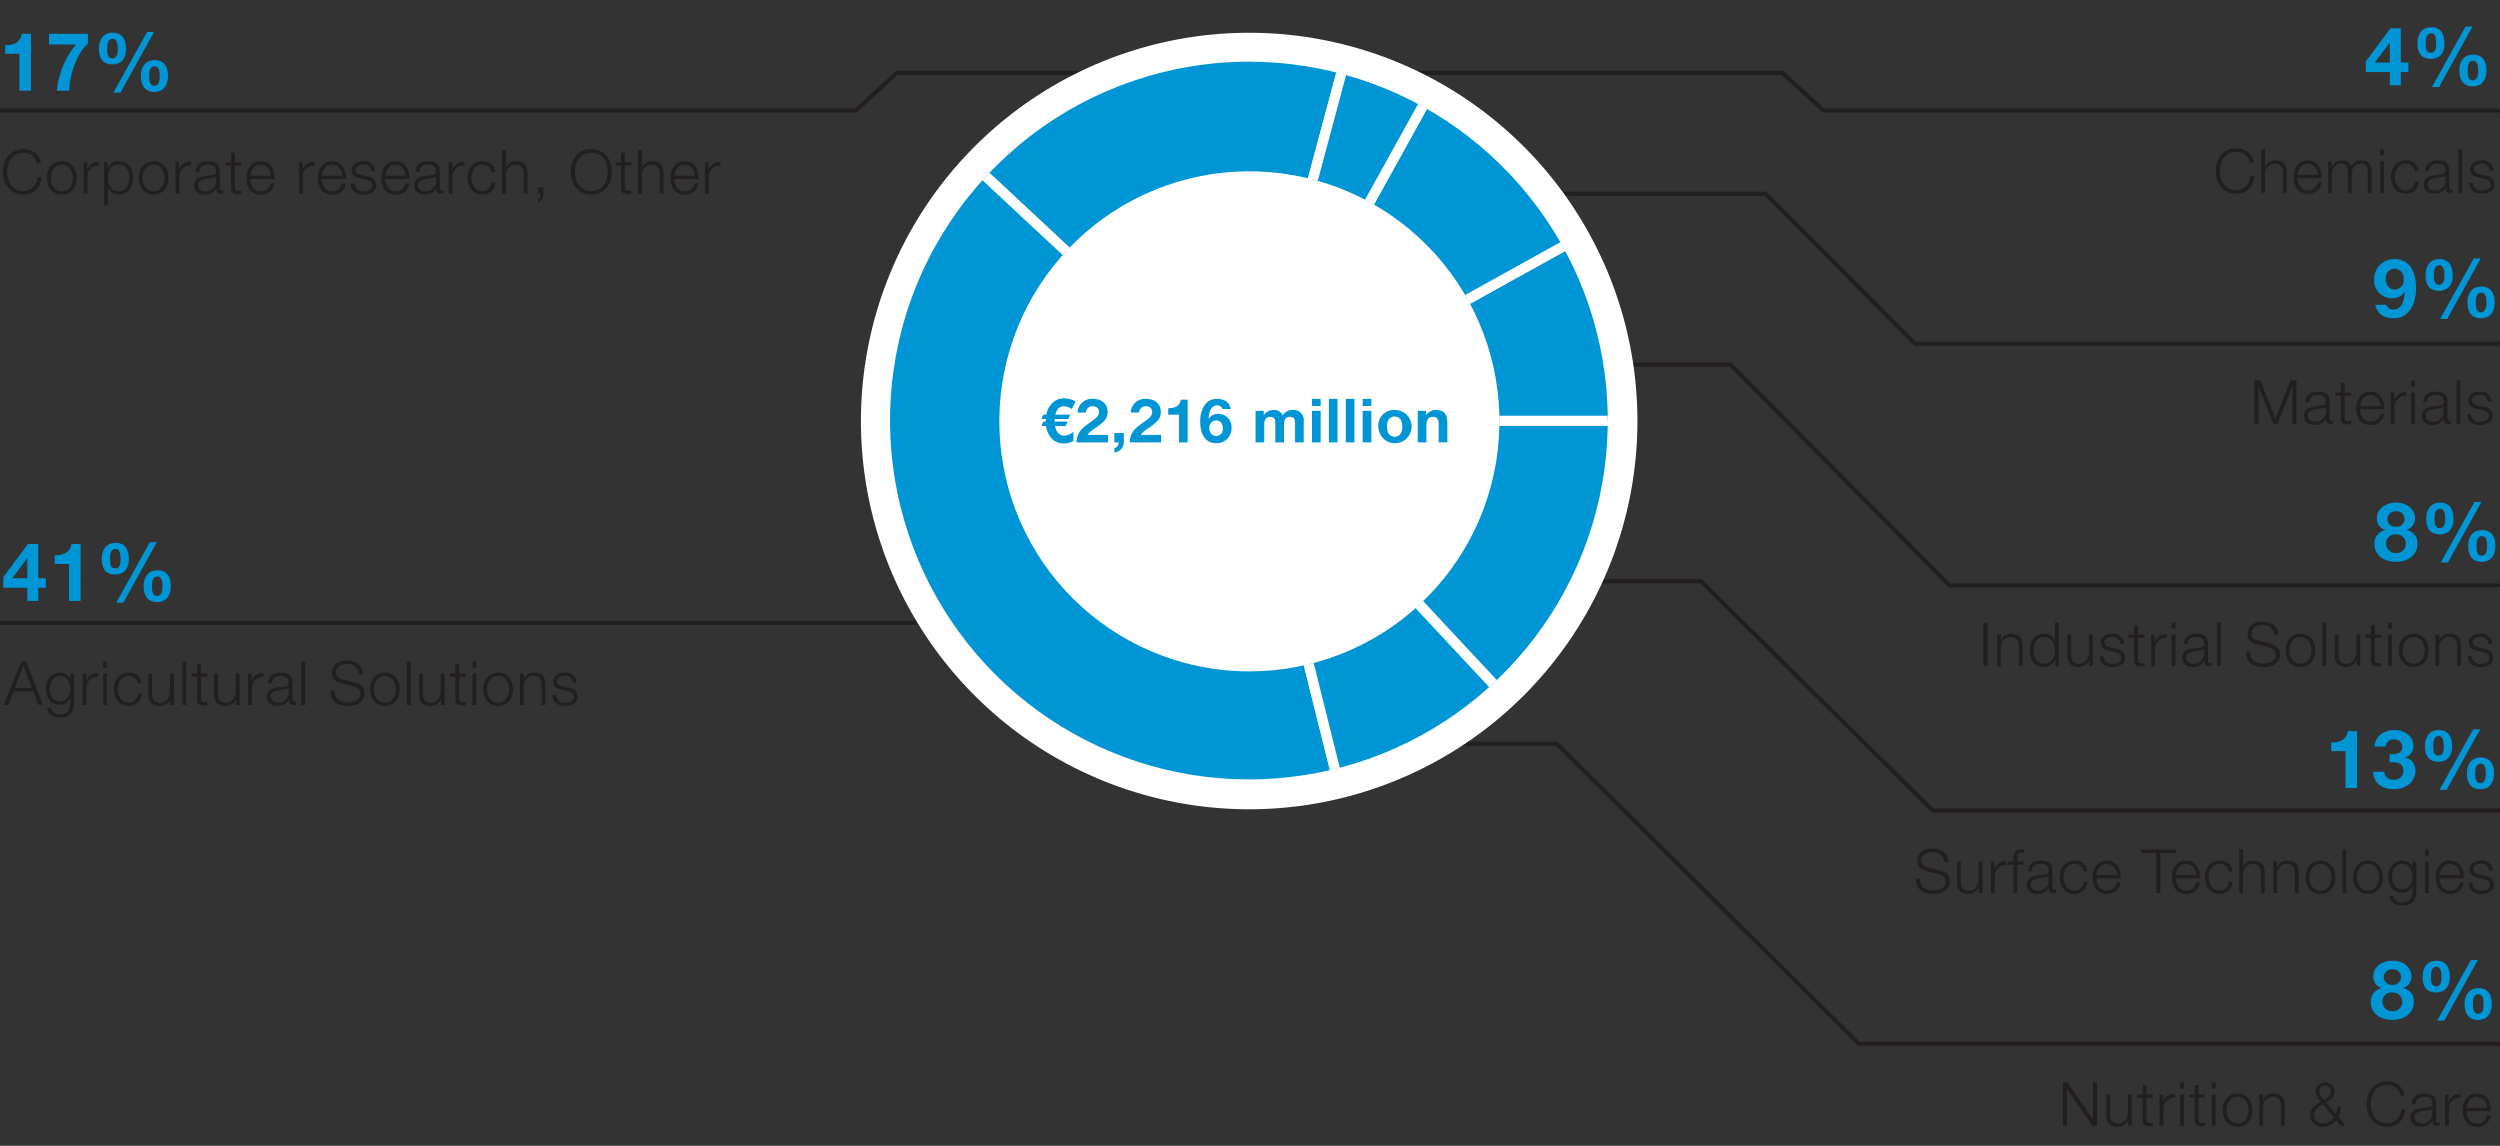 <svg xmlns="http://www.w3.org/2000/svg" width="600" height="275" viewBox="0 0 600 275"><rect x="0" y="0" width="600" height="275" fill="#333333" stroke="none"/><defs><clipPath id="a"><path d="M284.254 159.075a60.013 60.013 0 1115.585 2.062 60.079 60.079 0 01-15.585-2.062M216.515 78.73a86.131 86.131 0 1083.23-63.93 86.227 86.227 0 00-83.23 63.93" fill="none"/></clipPath></defs><path fill="none" stroke="#231f20" stroke-width="1.22" d="M312.5 75l.137-65"/><path fill="none" stroke="#231f20" d="M316.151 84.706L251.356 149.5H-45"/><path fill="none" stroke="#231f20" stroke-miterlimit="10" d="M340 17.5h87.793l9.842 9H625M-5 26.5h210.409l9.842-9H280M377 139.5h31.242l55.597 55H661M342 178.5h31.621l72.486 72H629M384 87.5h31.299l52.579 53H668M368 46.5h55.735l35.868 36H658"/><path d="M392.982 101.046a93.179 93.179 0 11-93.179-93.179 93.178 93.178 0 0193.18 93.179" fill="#fff"/><path d="M367.124 101.046a67.32 67.32 0 11-67.32-67.322 67.321 67.321 0 0167.32 67.322" fill="#fff"/><g clip-path="url(#a)"><path d="M299.55 101.056l-67.109-62.582a90.55 90.55 0 0190.86-26.054z" fill="#0095d5"/><path d="M299.55 101.056l-67.109-62.582a90.55 90.55 0 0190.86-26.054z" fill="none" stroke="#fff" stroke-miterlimit="10" stroke-width="2.44"/><path d="M299.55 101.056l22.2 89.035a91.763 91.763 0 01-111.237-66.836c-7.847-31.471-.193-61.061 21.928-84.78z" fill="#0095d5"/><path d="M299.55 101.056l22.2 89.035a91.763 91.763 0 01-111.237-66.836c-7.847-31.471-.193-61.061 21.928-84.78z" fill="none" stroke="#fff" stroke-miterlimit="10" stroke-width="2.44"/><path d="M299.55 101.056l62.582 67.11a88.154 88.154 0 01-40.382 21.925z" fill="#0095d5"/><path d="M299.55 101.056l62.582 67.11a88.154 88.154 0 01-40.382 21.925z" fill="none" stroke="#fff" stroke-miterlimit="10" stroke-width="2.44"/><path d="M299.55 101h91.764c0 26.352-9.908 49.14-29.182 67.11z" fill="#0095d5" fill-rule="evenodd"/><path d="M299.55 101h91.764c0 26.352-9.908 49.14-29.182 67.11z" fill="none" stroke="#fff" stroke-miterlimit="10" stroke-width="2.44"/><path d="M299.55 101l80.257-44.486A88.165 88.165 0 01391.314 101z" fill="#0095d5" fill-rule="evenodd"/><path d="M299.55 101l80.257-44.486A88.165 88.165 0 01391.314 101z" fill="none" stroke="#fff" stroke-miterlimit="10" stroke-width="2.44"/><path d="M299.55 101.056l44.487-80.26c15.958 8.846 26.925 19.816 35.77 35.773z" fill="#0095d5" fill-rule="evenodd"/><path d="M299.55 101.056l44.487-80.26c15.958 8.846 26.925 19.816 35.77 35.773z" fill="none" stroke="#fff" stroke-miterlimit="10" stroke-width="2.44"/><path d="M299.55 101.056l23.752-88.636a84.697 84.697 0 0120.735 8.377z" fill="#0095d5" fill-rule="evenodd"/><path d="M299.55 101.056l23.752-88.636a84.697 84.697 0 0120.735 8.377z" fill="none" stroke="#fff" stroke-miterlimit="10" stroke-width="2.44"/></g><path d="M575.05 120.627c3.396 0 4.567 2.342 4.567 3.669a2.86 2.86 0 01-1.99 2.869v.039a3.175 3.175 0 012.556 3.337c0 2.889-2.557 4.294-5.113 4.294-2.635 0-5.191-1.328-5.191-4.274a3.23 3.23 0 012.576-3.357v-.04a2.725 2.725 0 01-2.01-2.81c0-2.458 2.38-3.727 4.605-3.727zm.02 12.12a2.245 2.245 0 002.342-2.304 2.209 2.209 0 00-2.342-2.185 2.172 2.172 0 00-2.42 2.166 2.303 2.303 0 002.42 2.322zm-.02-6.343a1.855 1.855 0 100-3.689 1.908 1.908 0 00-2.088 1.893 1.869 1.869 0 002.088 1.796zM585.621 120.627c2.42 0 3.2 1.795 3.2 3.942 0 2.127-1.014 3.67-3.298 3.67-2.4 0-3.22-1.601-3.22-3.748 0-2.127 1.035-3.864 3.318-3.864zm-.078 6.147c1.21 0 1.288-1.405 1.288-2.224 0-.78-.059-2.46-1.21-2.46-1.249 0-1.327 1.542-1.327 2.44 0 .84 0 2.244 1.249 2.244zm8.333-6.303h1.66l-8.041 14.52h-1.698zm1.815 6.752c2.42 0 3.201 1.718 3.201 3.845 0 2.108-1.015 3.767-3.298 3.767-2.4 0-3.22-1.718-3.22-3.845 0-2.108 1.034-3.767 3.317-3.767zm-.078 6.148c1.21 0 1.288-1.522 1.288-2.342 0-.761-.058-2.342-1.21-2.342-1.249 0-1.327 1.425-1.327 2.322 0 .84 0 2.362 1.25 2.362zM574.484 76.391c-2.478 0-4.079-1.249-4.43-3.259h2.635a1.826 1.826 0 001.834 1.171c1.757 0 2.538-2.069 2.616-4.216l-.04-.039a3.434 3.434 0 01-3.083 1.523 4.17 4.17 0 01-4.196-4.41 4.729 4.729 0 014.782-4.977c4.137 0 5.25 3.59 5.25 7.045 0 3.356-1.484 7.162-5.368 7.162zm.196-11.924a2.2 2.2 0 00-2.089 2.478c0 1.288.664 2.537 2.089 2.537a2.223 2.223 0 002.205-2.498 2.295 2.295 0 00-2.205-2.517zM585.447 62.186c2.42 0 3.201 1.795 3.201 3.942 0 2.127-1.015 3.669-3.298 3.669-2.4 0-3.22-1.6-3.22-3.747 0-2.128 1.034-3.864 3.317-3.864zm-.078 6.147c1.21 0 1.288-1.405 1.288-2.225 0-.78-.058-2.459-1.21-2.459-1.249 0-1.327 1.542-1.327 2.44 0 .839 0 2.244 1.25 2.244zm8.334-6.304h1.658l-8.04 14.52h-1.698zm1.815 6.753c2.42 0 3.2 1.717 3.2 3.844 0 2.108-1.014 3.767-3.298 3.767-2.4 0-3.22-1.717-3.22-3.845 0-2.107 1.034-3.766 3.318-3.766zm-.079 6.147c1.21 0 1.289-1.522 1.289-2.342 0-.76-.059-2.341-1.21-2.341-1.25 0-1.328 1.424-1.328 2.322 0 .84 0 2.361 1.25 2.361z" fill="#0095d5"/><g fill="#231f20"><path d="M495.076 259.76h1.112l6.087 8.838h.03v-8.838h.995v10.448h-1.112l-6.087-8.839h-.03v8.839h-.995zM511.63 270.208h-.848v-1.361h-.03a2.809 2.809 0 01-2.604 1.58c-1.917 0-2.648-1.097-2.648-2.868v-4.902h.921v4.917c.044 1.36.557 2.078 2.02 2.078 1.58 0 2.268-1.493 2.268-3.03v-3.965h.922zM515.132 262.657h1.536v.776h-1.536v5.092c0 .6.088.951.746.995a7.148 7.148 0 00.79-.044v.79c-.278 0-.541.03-.82.03-1.228 0-1.653-.41-1.638-1.698v-5.165h-1.317v-.776h1.317v-2.268h.922zM518.294 262.657h.85v1.77h.028a2.773 2.773 0 012.854-1.872v.922a2.601 2.601 0 00-2.81 2.707v4.024h-.922zM523.213 259.76h.922v1.478h-.922zm0 2.897h.922v7.55h-.922zM527.649 262.657h1.537v.776h-1.537v5.092c0 .6.088.951.746.995a7.148 7.148 0 00.79-.044v.79c-.278 0-.541.03-.82.03-1.228 0-1.653-.41-1.638-1.698v-5.165h-1.317v-.776h1.317v-2.268h.922zM530.826 259.76h.922v1.478h-.922zm0 2.897h.922v7.55h-.922zM540.573 266.432c0 2.166-1.273 3.995-3.57 3.995s-3.57-1.829-3.57-3.995 1.272-3.995 3.57-3.995 3.57 1.83 3.57 3.995zm-6.219 0c0 1.595.893 3.22 2.648 3.22 1.757 0 2.65-1.625 2.65-3.22s-.893-3.219-2.65-3.219c-1.755 0-2.648 1.624-2.648 3.22zM542.216 262.657h.922v1.302h.029a2.575 2.575 0 012.415-1.522c2.121 0 2.765 1.113 2.765 2.913v4.858h-.922v-4.712c0-1.288-.424-2.283-1.917-2.283a2.384 2.384 0 00-2.37 2.59v4.405h-.922zM560.674 268.847a3.953 3.953 0 01-3.073 1.58 2.86 2.86 0 01-3.16-2.926c0-1.478 1.39-2.473 2.56-3.103a4.32 4.32 0 01-1.288-2.516 2.32 2.32 0 014.624 0c0 1.302-1.01 2.048-2.048 2.707l2.283 2.75a3.606 3.606 0 00.307-1.755h.922a5.589 5.589 0 01-.615 2.502l1.756 2.122h-1.156zm-3.175-3.849c-1.01.542-2.137 1.332-2.137 2.59a2.164 2.164 0 002.268 2.064 3.088 3.088 0 002.474-1.493zm-.864-3.116a4.008 4.008 0 001.171 2.107c.732-.468 1.61-1.083 1.61-2.107a1.39 1.39 0 00-2.78 0zM576.133 262.92a3.168 3.168 0 00-3.205-2.531c-2.765 0-3.936 2.312-3.936 4.595s1.17 4.595 3.936 4.595a3.418 3.418 0 003.351-3.351h.995c-.277 2.575-1.902 4.2-4.346 4.2-3.292 0-4.93-2.576-4.93-5.444s1.638-5.444 4.93-5.444a4.014 4.014 0 014.2 3.38zM578.83 264.969c.103-1.77 1.317-2.531 3.059-2.531 1.331 0 2.78.395 2.78 2.429v4.01a.485.485 0 00.541.555.701.701 0 00.293-.058v.775a2.605 2.605 0 01-.6.059c-.937 0-1.083-.542-1.083-1.317h-.029a2.88 2.88 0 01-2.751 1.536c-1.405 0-2.532-.687-2.532-2.21 0-2.106 2.064-2.194 4.053-2.428.762-.074 1.186-.205 1.186-1.025 0-1.244-.878-1.55-1.976-1.55-1.156 0-1.975.526-2.02 1.755zm4.917 1.112h-.03c-.116.22-.526.293-.775.337-1.566.278-3.512.278-3.512 1.741a1.564 1.564 0 001.683 1.493 2.428 2.428 0 002.634-2.371zM586.81 262.657h.848v1.77h.029a2.773 2.773 0 012.854-1.872v.922a2.601 2.601 0 00-2.81 2.707v4.024h-.922zM591.977 266.681c0 1.346.731 2.97 2.487 2.97a2.288 2.288 0 002.371-1.93h.922a3.075 3.075 0 01-3.293 2.706c-2.4 0-3.41-1.844-3.41-3.995 0-1.99 1.01-3.995 3.41-3.995 2.415 0 3.395 2.122 3.322 4.244zm4.887-.775a2.547 2.547 0 00-2.4-2.693c-1.522 0-2.326 1.317-2.487 2.693z"/></g><path d="M574.185 230.568c3.396 0 4.567 2.342 4.567 3.67a2.86 2.86 0 01-1.99 2.868v.04a3.175 3.175 0 012.556 3.336c0 2.889-2.557 4.294-5.113 4.294-2.635 0-5.191-1.327-5.191-4.274a3.23 3.23 0 012.575-3.357v-.039a2.725 2.725 0 01-2.01-2.81c0-2.46 2.381-3.728 4.606-3.728zm.02 12.12a2.245 2.245 0 002.342-2.303 2.209 2.209 0 00-2.342-2.186 2.172 2.172 0 00-2.42 2.166 2.303 2.303 0 002.42 2.323zm-.02-6.343a1.855 1.855 0 100-3.689 1.908 1.908 0 00-2.088 1.894 1.869 1.869 0 002.088 1.795zM584.756 230.568c2.42 0 3.2 1.796 3.2 3.943 0 2.127-1.014 3.668-3.298 3.668-2.4 0-3.22-1.6-3.22-3.747 0-2.127 1.035-3.864 3.318-3.864zm-.078 6.148c1.21 0 1.288-1.405 1.288-2.225 0-.78-.059-2.459-1.21-2.459-1.25 0-1.327 1.542-1.327 2.44 0 .839 0 2.244 1.249 2.244zm8.333-6.304h1.659l-8.04 14.52h-1.698zm1.815 6.753c2.42 0 3.2 1.717 3.2 3.844 0 2.108-1.014 3.767-3.297 3.767-2.4 0-3.22-1.717-3.22-3.845 0-2.108 1.034-3.766 3.317-3.766zm-.078 6.147c1.21 0 1.288-1.522 1.288-2.342 0-.76-.058-2.342-1.21-2.342-1.249 0-1.327 1.425-1.327 2.323 0 .839 0 2.361 1.25 2.361z" fill="#0095d5"/><g fill="#0095d5"><path d="M7.434 21.778H4.662v-8.86H1.228V10.83c1.932.058 3.688-.625 4-2.713h2.206zM21.097 10.498c-2.869 2.517-4.41 7.63-4.47 11.28h-2.965a19.957 19.957 0 014.586-11.085h-6.48V8.117h9.33z"/></g><path d="M27.049 7.842c2.42 0 3.2 1.795 3.2 3.942 0 2.127-1.014 3.669-3.298 3.669-2.4 0-3.22-1.6-3.22-3.747 0-2.127 1.035-3.864 3.318-3.864zm-.078 6.147c1.21 0 1.288-1.405 1.288-2.225 0-.78-.059-2.459-1.21-2.459-1.25 0-1.327 1.542-1.327 2.44 0 .839 0 2.244 1.249 2.244zm8.333-6.303h1.659l-8.04 14.52h-1.698zm1.815 6.752c2.42 0 3.2 1.718 3.2 3.845 0 2.107-1.014 3.766-3.298 3.766-2.4 0-3.22-1.717-3.22-3.844 0-2.108 1.035-3.767 3.318-3.767zm-.078 6.148c1.21 0 1.288-1.523 1.288-2.342 0-.761-.059-2.342-1.21-2.342-1.249 0-1.327 1.424-1.327 2.322 0 .84 0 2.362 1.249 2.362z" fill="#0095d5"/><g fill="#231f20"><path d="M8.856 39.194a3.168 3.168 0 00-3.205-2.532c-2.765 0-3.936 2.312-3.936 4.595s1.17 4.595 3.936 4.595a3.418 3.418 0 003.351-3.351h.996c-.278 2.575-1.903 4.2-4.347 4.2-3.292 0-4.93-2.576-4.93-5.444s1.638-5.443 4.93-5.443a4.014 4.014 0 014.2 3.38zM18.402 42.706c0 2.166-1.274 3.995-3.571 3.995s-3.57-1.83-3.57-3.995 1.273-3.995 3.57-3.995 3.57 1.829 3.57 3.995zm-6.22 0c0 1.595.893 3.219 2.649 3.219s2.649-1.624 2.649-3.22-.893-3.218-2.649-3.218-2.648 1.624-2.648 3.219zM20.074 38.93h.848v1.771h.03a2.773 2.773 0 012.853-1.873v.922a2.601 2.601 0 00-2.81 2.707v4.024h-.921zM24.978 38.93h.849v1.434h.029a2.79 2.79 0 012.693-1.653c2.297 0 3.394 1.844 3.394 3.995S30.846 46.7 28.55 46.7a2.686 2.686 0 01-2.62-1.654h-.03v4.23h-.921zm3.57.557c-2.048 0-2.648 1.507-2.648 3.219 0 1.565.703 3.219 2.649 3.219 1.756 0 2.472-1.654 2.472-3.22s-.716-3.218-2.472-3.218zM40.435 42.706c0 2.166-1.273 3.995-3.57 3.995s-3.571-1.83-3.571-3.995 1.273-3.995 3.57-3.995 3.571 1.829 3.571 3.995zm-6.22 0c0 1.595.893 3.219 2.65 3.219 1.756 0 2.648-1.624 2.648-3.22s-.892-3.218-2.649-3.218c-1.756 0-2.648 1.624-2.648 3.219zM42.107 38.93h.849v1.771h.029a2.773 2.773 0 012.853-1.873v.922a2.601 2.601 0 00-2.81 2.707v4.024h-.921zM46.923 41.242c.102-1.77 1.317-2.531 3.058-2.531 1.332 0 2.78.395 2.78 2.43v4.009a.485.485 0 00.542.556.701.701 0 00.293-.059v.776a2.605 2.605 0 01-.6.058c-.937 0-1.083-.541-1.083-1.317h-.03a2.88 2.88 0 01-2.75 1.537c-1.405 0-2.532-.688-2.532-2.21 0-2.107 2.064-2.195 4.053-2.429.762-.073 1.186-.205 1.186-1.024 0-1.244-.878-1.551-1.976-1.551-1.156 0-1.975.526-2.02 1.755zm4.917 1.113h-.03c-.117.22-.526.292-.775.336-1.566.278-3.512.278-3.512 1.742a1.564 1.564 0 001.683 1.492 2.428 2.428 0 002.634-2.37zM56.365 38.93h1.537v.776h-1.537v5.092c0 .6.088.952.746.995a7.148 7.148 0 00.79-.044v.79c-.277 0-.54.03-.819.03-1.229 0-1.653-.41-1.639-1.697v-5.166h-1.317v-.776h1.317v-2.268h.922zM60.07 42.955c0 1.346.73 2.97 2.487 2.97a2.288 2.288 0 002.37-1.931h.923a3.075 3.075 0 01-3.293 2.707c-2.4 0-3.41-1.844-3.41-3.995 0-1.99 1.01-3.995 3.41-3.995 2.415 0 3.395 2.122 3.322 4.244zm4.887-.776a2.547 2.547 0 00-2.4-2.692c-1.522 0-2.327 1.317-2.488 2.692zM71.782 38.93h.848v1.771h.03a2.773 2.773 0 012.853-1.873v.922a2.601 2.601 0 00-2.81 2.707v4.024h-.921zM77.227 42.955c0 1.346.732 2.97 2.488 2.97a2.288 2.288 0 002.37-1.931h.922a3.075 3.075 0 01-3.292 2.707c-2.4 0-3.41-1.844-3.41-3.995 0-1.99 1.01-3.995 3.41-3.995 2.414 0 3.394 2.122 3.322 4.244zm4.888-.776a2.547 2.547 0 00-2.4-2.692c-1.522 0-2.327 1.316-2.488 2.692zM89.098 41.14a1.737 1.737 0 00-1.975-1.653c-.82 0-1.785.321-1.785 1.302 0 .805.922 1.112 1.565 1.273l1.23.278a2.213 2.213 0 012.15 2.093c0 1.639-1.624 2.268-3.029 2.268-1.77 0-2.94-.805-3.102-2.664h.922a1.99 1.99 0 002.224 1.888c.878 0 2.064-.38 2.064-1.434 0-.878-.82-1.17-1.654-1.376l-1.185-.263c-1.2-.307-2.107-.746-2.107-2.02 0-1.536 1.507-2.121 2.838-2.121a2.475 2.475 0 012.767 2.43zM92.453 42.955c0 1.346.731 2.97 2.487 2.97a2.288 2.288 0 002.371-1.931h.922A3.075 3.075 0 0194.94 46.7c-2.4 0-3.41-1.844-3.41-3.995 0-1.99 1.01-3.995 3.41-3.995 2.414 0 3.395 2.122 3.322 4.244zm4.887-.776a2.547 2.547 0 00-2.4-2.692c-1.522 0-2.326 1.316-2.487 2.692zM99.714 41.242c.103-1.77 1.317-2.531 3.059-2.531 1.331 0 2.78.395 2.78 2.43v4.009a.485.485 0 00.542.556.701.701 0 00.292-.059v.776a2.605 2.605 0 01-.6.058c-.936 0-1.082-.541-1.082-1.317h-.03a2.88 2.88 0 01-2.75 1.537c-1.406 0-2.532-.688-2.532-2.21 0-2.107 2.063-2.195 4.053-2.429.761-.073 1.185-.205 1.185-1.024 0-1.244-.878-1.551-1.975-1.551-1.156 0-1.976.526-2.02 1.755zm4.917 1.113h-.029c-.117.22-.527.292-.775.336-1.566.278-3.513.278-3.513 1.742a1.564 1.564 0 001.683 1.492 2.428 2.428 0 002.634-2.37zM107.693 38.93h.849v1.771h.029a2.773 2.773 0 012.853-1.873v.922a2.601 2.601 0 00-2.81 2.707v4.024h-.921zM117.924 41.301a2.043 2.043 0 00-2.137-1.814c-1.756 0-2.648 1.624-2.648 3.219s.892 3.219 2.648 3.219a2.271 2.271 0 002.195-2.15h.922a3.055 3.055 0 01-3.117 2.926c-2.297 0-3.57-1.83-3.57-3.995s1.273-3.995 3.57-3.995a2.813 2.813 0 013.059 2.59zM120.474 36.033h.922v4.2h.029a2.575 2.575 0 012.414-1.522c2.122 0 2.766 1.112 2.766 2.912v4.858h-.922V41.77c0-1.287-.424-2.282-1.917-2.282a2.384 2.384 0 00-2.37 2.59v4.404h-.922zM130.413 44.93v1.566a1.967 1.967 0 01-1.288 1.99v-.63c.469-.16.718-.921.674-1.375h-.615v-1.55zM141.918 35.814c3.278 0 4.917 2.575 4.917 5.443 0 2.868-1.639 5.444-4.917 5.444-3.292 0-4.93-2.576-4.93-5.444s1.638-5.443 4.93-5.443zm0 10.038c2.752 0 3.922-2.312 3.922-4.595s-1.17-4.595-3.922-4.595c-2.765 0-3.936 2.312-3.936 4.595s1.17 4.595 3.936 4.595zM149.972 38.93h1.537v.776h-1.537v5.092c0 .6.088.952.746.995a7.148 7.148 0 00.79-.044v.79c-.278 0-.54.03-.819.03-1.229 0-1.653-.41-1.639-1.697v-5.166h-1.317v-.776h1.317v-2.268h.922zM153.12 36.033h.922v4.2h.03a2.575 2.575 0 012.414-1.522c2.121 0 2.765 1.112 2.765 2.912v4.858h-.921V41.77c0-1.287-.425-2.282-1.917-2.282a2.384 2.384 0 00-2.371 2.59v4.404h-.922zM161.83 42.955c0 1.346.732 2.97 2.488 2.97a2.288 2.288 0 002.371-1.931h.922a3.075 3.075 0 01-3.293 2.707c-2.4 0-3.41-1.844-3.41-3.995 0-1.99 1.01-3.995 3.41-3.995 2.414 0 3.395 2.122 3.322 4.244zm4.888-.776a2.547 2.547 0 00-2.4-2.692c-1.522 0-2.326 1.316-2.487 2.692zM169.18 38.93h.849v1.771h.03a2.773 2.773 0 012.853-1.873v.922a2.601 2.601 0 00-2.81 2.707v4.024h-.922z"/></g><g fill="#0095d5"><path d="M257.237 98.166a3.63 3.63 0 00-1.917-.658c-1.024 0-1.712.673-2.049 2.004h3.571l-.453 1.054h-3.278l-.015.615h3.117l-.454 1.053h-2.546c.308 1.537 1.039 2.312 2.166 2.312a3.691 3.691 0 002.253-.922l-.014 2.21a4.313 4.313 0 01-2.254.585 3.84 3.84 0 01-2.97-1.2 5.438 5.438 0 01-1.332-2.985h-1.126l.453-1.053h.585v-.38a.973.973 0 01.015-.235h-1.068l.454-1.054h.746a5.037 5.037 0 011.448-2.795 4.009 4.009 0 012.898-1.112 5.907 5.907 0 012.663.732zM258.382 106.17c.059-2.326 1.215-3.38 3.249-4.785 1.551-1.082 2.122-1.653 2.122-2.458a1.337 1.337 0 00-1.449-1.42A1.572 1.572 0 00260.607 99h-1.99a3.425 3.425 0 013.731-3.277c1.946 0 3.483 1.156 3.483 3.116 0 1.552-.732 2.4-2.985 3.908-1.186.79-1.625 1.258-1.785 1.638h4.843v1.786zM267.43 103.917h2.297v2.254a2.5 2.5 0 01-2.283 2.429v-1.054a1.336 1.336 0 001.04-1.375h-1.054zM271.148 106.17c.059-2.326 1.215-3.38 3.25-4.785 1.55-1.082 2.121-1.653 2.121-2.458a1.337 1.337 0 00-1.449-1.42A1.572 1.572 0 00273.373 99h-1.99a3.425 3.425 0 013.731-3.277c1.947 0 3.483 1.156 3.483 3.116 0 1.552-.732 2.4-2.985 3.908-1.186.79-1.625 1.258-1.785 1.638h4.843v1.786zM285.04 106.17h-2.079v-6.643h-2.575v-1.566c1.449.044 2.766-.468 3-2.034h1.654zM291.98 106.375c-3.103 0-3.937-2.692-3.937-5.282 0-2.517 1.112-5.37 4.024-5.37 1.859 0 3.058.936 3.322 2.443h-1.975a1.37 1.37 0 00-1.376-.878c-1.317 0-1.902 1.551-1.96 3.161l.028.03a2.575 2.575 0 012.312-1.142 3.126 3.126 0 013.146 3.307 3.545 3.545 0 01-3.585 3.731zm-.06-5.472a1.667 1.667 0 00-1.652 1.873 1.72 1.72 0 001.653 1.887 1.65 1.65 0 001.566-1.858c0-.966-.498-1.902-1.566-1.902zM301.336 98.605h1.96v1.025h.03a2.714 2.714 0 012.312-1.23 2.216 2.216 0 012.21 1.259 2.77 2.77 0 012.282-1.259 2.447 2.447 0 012.766 2.708v5.063h-2.078v-4.288c0-1.01-.088-1.844-1.273-1.844-1.17 0-1.39.98-1.39 1.917v4.215h-2.078v-4.244c0-.878.059-1.888-1.258-1.888-.41 0-1.405.264-1.405 1.742v4.39h-2.078zM316.956 97.435h-2.078v-1.712h2.078zm-2.078 1.17h2.078v7.566h-2.078zM318.933 95.723h2.078v10.448h-2.078zM322.988 95.723h2.078v10.448h-2.078zM329.122 97.435h-2.079v-1.712h2.079zm-2.079 1.17h2.079v7.566h-2.079zM334.713 98.4a3.988 3.988 0 11-3.907 3.995 3.715 3.715 0 013.907-3.995zm0 6.41c1.42 0 1.844-1.2 1.844-2.415s-.425-2.429-1.844-2.429c-1.405 0-1.83 1.215-1.83 2.43s.425 2.414 1.83 2.414zM340.263 98.605h1.976v1.054h.044a2.666 2.666 0 012.312-1.259c2.21 0 2.765 1.244 2.765 3.117v4.654h-2.077v-4.273c0-1.244-.352-1.859-1.332-1.859-1.127 0-1.61.63-1.61 2.166v3.966h-2.078z"/></g><path d="M573.562 17.298h-5.777v-2.537l5.933-7.962h2.478v8.216h1.815v2.283h-1.815v3.162h-2.634zm0-7.026h-.06l-3.531 4.743h3.59zM583.488 6.525c2.42 0 3.201 1.796 3.201 3.943 0 2.127-1.015 3.668-3.298 3.668-2.4 0-3.22-1.6-3.22-3.747 0-2.127 1.034-3.864 3.317-3.864zm-.078 6.148c1.21 0 1.288-1.405 1.288-2.225 0-.78-.058-2.459-1.21-2.459-1.249 0-1.327 1.542-1.327 2.44 0 .839 0 2.244 1.25 2.244zm8.334-6.304h1.658l-8.04 14.52h-1.698zm1.815 6.753c2.42 0 3.2 1.717 3.2 3.844 0 2.108-1.014 3.767-3.298 3.767-2.4 0-3.22-1.717-3.22-3.845 0-2.107 1.034-3.766 3.318-3.766zm-.079 6.147c1.21 0 1.289-1.522 1.289-2.342 0-.76-.059-2.342-1.21-2.342-1.25 0-1.328 1.425-1.328 2.323 0 .84 0 2.361 1.25 2.361z" fill="#0095d5"/><g fill="#231f20"><path d="M460.817 210.884c-.044 2.151 1.493 2.81 3.41 2.81 1.097 0 2.765-.6 2.765-2.122 0-1.185-1.17-1.654-2.151-1.888l-2.327-.57c-1.229-.308-2.356-.878-2.356-2.517 0-1.025.659-2.941 3.6-2.941 2.078 0 3.863 1.097 3.863 3.248h-.995a2.58 2.58 0 00-2.854-2.4c-1.36 0-2.619.527-2.619 2.078 0 .98.717 1.405 1.58 1.595l2.547.63c1.478.394 2.707 1.053 2.707 2.75 0 .717-.293 2.986-3.995 2.986-2.473 0-4.287-1.113-4.17-3.659zM475.805 214.323h-.848v-1.36h-.03a2.809 2.809 0 01-2.605 1.58c-1.916 0-2.648-1.098-2.648-2.869v-4.902h.922v4.917c.044 1.36.556 2.078 2.02 2.078 1.58 0 2.267-1.493 2.267-3.03v-3.965h.922zM477.843 206.772h.848v1.771h.03a2.773 2.773 0 012.853-1.873v.922a2.601 2.601 0 00-2.81 2.707v4.024h-.921zM485.66 207.548h-1.494v6.775h-.921v-6.775h-1.288v-.776h1.288v-.688c0-1.302.336-2.209 1.829-2.209a4.757 4.757 0 01.776.058v.79a3.781 3.781 0 00-.674-.073c-1.01 0-1.01.659-1.01 1.464v.658h1.493zM486.744 209.084c.102-1.77 1.317-2.531 3.058-2.531 1.332 0 2.78.395 2.78 2.429v4.01a.485.485 0 00.542.555.701.701 0 00.292-.058v.775a2.605 2.605 0 01-.6.059c-.936 0-1.082-.542-1.082-1.317h-.03a2.88 2.88 0 01-2.75 1.536c-1.405 0-2.532-.687-2.532-2.21 0-2.106 2.063-2.194 4.053-2.428.761-.073 1.186-.205 1.186-1.025 0-1.243-.878-1.55-1.976-1.55-1.156 0-1.976.526-2.02 1.755zm4.917 1.113h-.03c-.117.219-.526.292-.775.336-1.566.278-3.512.278-3.512 1.741a1.564 1.564 0 001.682 1.493 2.428 2.428 0 002.635-2.37zM500.035 209.143a2.043 2.043 0 00-2.137-1.815c-1.756 0-2.648 1.625-2.648 3.22s.892 3.219 2.648 3.219a2.271 2.271 0 002.195-2.151h.922a3.055 3.055 0 01-3.117 2.926c-2.297 0-3.57-1.829-3.57-3.994s1.273-3.995 3.57-3.995a2.813 2.813 0 013.059 2.59zM503.14 210.796c0 1.347.732 2.97 2.488 2.97a2.288 2.288 0 002.37-1.93h.922a3.075 3.075 0 01-3.292 2.706c-2.4 0-3.41-1.843-3.41-3.994 0-1.99 1.01-3.995 3.41-3.995 2.414 0 3.394 2.122 3.322 4.243zm4.888-.775a2.547 2.547 0 00-2.4-2.693c-1.522 0-2.327 1.317-2.488 2.693zM513.887 203.875h8.282v.849h-3.644v9.599h-.995v-9.6h-3.643zM522.187 210.796c0 1.347.731 2.97 2.488 2.97a2.288 2.288 0 002.37-1.93h.922a3.075 3.075 0 01-3.292 2.706c-2.4 0-3.41-1.843-3.41-3.994 0-1.99 1.01-3.995 3.41-3.995 2.414 0 3.394 2.122 3.322 4.243zm4.888-.775a2.547 2.547 0 00-2.4-2.693c-1.522 0-2.327 1.317-2.488 2.693zM534.863 209.143a2.043 2.043 0 00-2.137-1.815c-1.756 0-2.648 1.625-2.648 3.22s.892 3.219 2.648 3.219a2.271 2.271 0 002.195-2.151h.922a3.055 3.055 0 01-3.117 2.926c-2.297 0-3.57-1.829-3.57-3.994s1.273-3.995 3.57-3.995a2.813 2.813 0 013.059 2.59zM537.413 203.875h.921v4.2h.03a2.575 2.575 0 012.414-1.522c2.122 0 2.766 1.112 2.766 2.912v4.858h-.922v-4.712c0-1.288-.424-2.283-1.917-2.283a2.384 2.384 0 00-2.37 2.59v4.405h-.922zM545.567 206.772h.922v1.303h.03a2.575 2.575 0 012.414-1.522c2.121 0 2.765 1.112 2.765 2.912v4.858h-.922v-4.712c0-1.288-.424-2.283-1.917-2.283a2.384 2.384 0 00-2.37 2.59v4.405h-.922zM560.497 210.548c0 2.165-1.274 3.994-3.571 3.994s-3.57-1.829-3.57-3.994 1.272-3.995 3.57-3.995 3.57 1.829 3.57 3.995zm-6.22 0c0 1.595.893 3.219 2.649 3.219s2.649-1.624 2.649-3.22-.893-3.219-2.65-3.219c-1.755 0-2.648 1.625-2.648 3.22zM562.168 203.875h.922v10.448h-.922zM571.9 210.548c0 2.165-1.273 3.994-3.57 3.994s-3.57-1.829-3.57-3.994 1.273-3.995 3.57-3.995 3.57 1.829 3.57 3.995zm-6.218 0c0 1.595.892 3.219 2.648 3.219 1.756 0 2.649-1.624 2.649-3.22s-.893-3.219-2.649-3.219-2.648 1.625-2.648 3.22zM579.938 213.708c0 2.269-.907 3.63-3.35 3.63-1.508 0-3.015-.688-3.132-2.283h.921a1.986 1.986 0 002.21 1.507c1.712 0 2.43-.995 2.43-2.854v-1.024h-.03a2.58 2.58 0 01-2.4 1.551c-2.414 0-3.41-1.712-3.41-3.878 0-2.077 1.23-3.804 3.41-3.804a2.641 2.641 0 012.4 1.522h.03v-1.303h.922zm-.922-3.248c0-1.478-.673-3.132-2.429-3.132-1.756 0-2.487 1.566-2.487 3.132 0 1.522.775 3 2.487 3 1.595 0 2.43-1.478 2.43-3zM581.99 203.875h.923v1.478h-.922zm0 2.897h.923v7.551h-.922zM585.504 210.796c0 1.347.732 2.97 2.488 2.97a2.288 2.288 0 002.37-1.93h.923a3.075 3.075 0 01-3.293 2.706c-2.4 0-3.41-1.843-3.41-3.994 0-1.99 1.01-3.995 3.41-3.995 2.414 0 3.395 2.122 3.322 4.243zm4.888-.775a2.547 2.547 0 00-2.4-2.693c-1.522 0-2.326 1.317-2.488 2.693zM597.375 208.982a1.737 1.737 0 00-1.975-1.654c-.82 0-1.786.322-1.786 1.303 0 .805.923 1.112 1.566 1.273l1.23.278a2.213 2.213 0 012.15 2.092c0 1.64-1.624 2.268-3.029 2.268-1.77 0-2.94-.804-3.102-2.663h.922a1.99 1.99 0 002.224 1.888c.878 0 2.064-.38 2.064-1.434 0-.878-.82-1.17-1.654-1.376l-1.185-.263c-1.2-.307-2.108-.746-2.108-2.02 0-1.536 1.508-2.121 2.84-2.121a2.475 2.475 0 012.765 2.429z"/></g><g fill="#0095d5"><path d="M565.695 189.137h-2.771v-8.86h-3.435v-2.088c1.932.059 3.689-.625 4-2.713h2.206zM574.636 189.41c-3.064 0-4.996-1.463-5.074-4.195h2.634a2.13 2.13 0 002.4 1.912 2.101 2.101 0 002.226-2.147c0-1.502-1.054-2.03-2.635-2.03-.234 0-.507 0-.683.02V181c.117 0 .468.019.742.019 1.131 0 2.322-.468 2.322-1.717a1.803 1.803 0 00-1.932-1.816 1.869 1.869 0 00-2.108 1.679h-2.634c.136-2.44 2.166-3.962 4.722-3.962 2.343 0 4.587 1.347 4.587 3.786a2.804 2.804 0 01-2.01 2.791v.039a3.026 3.026 0 012.517 3.103c0 2.79-2.459 4.489-5.074 4.489z"/></g><path d="M585.305 175.203c2.42 0 3.2 1.796 3.2 3.942 0 2.127-1.014 3.67-3.298 3.67-2.4 0-3.22-1.601-3.22-3.748 0-2.127 1.034-3.864 3.318-3.864zm-.078 6.148c1.21 0 1.288-1.406 1.288-2.225 0-.78-.059-2.46-1.21-2.46-1.25 0-1.327 1.542-1.327 2.44 0 .84 0 2.245 1.249 2.245zm8.333-6.304h1.659l-8.04 14.52h-1.699zm1.815 6.753c2.42 0 3.2 1.717 3.2 3.844 0 2.108-1.014 3.767-3.298 3.767-2.4 0-3.22-1.718-3.22-3.845 0-2.108 1.035-3.766 3.318-3.766zm-.078 6.147c1.21 0 1.288-1.522 1.288-2.342 0-.761-.059-2.342-1.21-2.342-1.249 0-1.327 1.425-1.327 2.322 0 .84 0 2.362 1.249 2.362z" fill="#0095d5"/><g fill="#231f20"><path d="M5.124 158.754h1.112l4.097 10.448H9.265l-1.273-3.249H3.236l-1.258 3.249H.909zm-1.58 6.35h4.111l-2.02-5.355zM17.785 168.587c0 2.268-.907 3.63-3.35 3.63-1.508 0-3.015-.688-3.132-2.283h.922a1.986 1.986 0 002.21 1.507c1.712 0 2.428-.995 2.428-2.854v-1.024h-.028a2.58 2.58 0 01-2.4 1.551c-2.415 0-3.41-1.712-3.41-3.878 0-2.078 1.229-3.804 3.41-3.804a2.64 2.64 0 012.4 1.522h.028v-1.303h.922zm-.922-3.248c0-1.478-.673-3.132-2.428-3.132-1.757 0-2.488 1.566-2.488 3.132 0 1.522.775 3 2.488 3 1.594 0 2.428-1.478 2.428-3zM19.823 161.651h.849v1.77h.03a2.773 2.773 0 012.853-1.872v.922a2.601 2.601 0 00-2.81 2.707v4.024h-.922zM24.742 158.754h.922v1.478h-.922zm0 2.897h.922v7.55h-.922zM33.041 164.022a2.043 2.043 0 00-2.137-1.815c-1.756 0-2.648 1.625-2.648 3.22s.892 3.219 2.648 3.219a2.271 2.271 0 002.196-2.151h.921a3.055 3.055 0 01-3.117 2.926c-2.297 0-3.57-1.829-3.57-3.994s1.273-3.995 3.57-3.995a2.813 2.813 0 013.059 2.59zM41.722 169.202h-.849v-1.36h-.03a2.809 2.809 0 01-2.604 1.58c-1.917 0-2.649-1.098-2.649-2.869v-4.902h.922v4.917c.044 1.36.556 2.078 2.02 2.078 1.58 0 2.268-1.493 2.268-3.03v-3.965h.922zM43.774 158.754h.922v10.448h-.922zM48.224 161.651h1.537v.776h-1.537v5.092c0 .6.088.951.746.995a7.148 7.148 0 00.79-.044v.79c-.278 0-.54.03-.82.03-1.228 0-1.652-.41-1.638-1.698v-5.165h-1.317v-.776h1.317v-2.268h.922zM57.503 169.202h-.848v-1.36h-.03a2.809 2.809 0 01-2.605 1.58c-1.916 0-2.648-1.098-2.648-2.869v-4.902h.922v4.917c.044 1.36.556 2.078 2.02 2.078 1.58 0 2.268-1.493 2.268-3.03v-3.965h.921zM59.541 161.651h.849v1.77h.029a2.773 2.773 0 012.853-1.872v.922a2.601 2.601 0 00-2.81 2.707v4.024h-.921zM64.357 163.963c.103-1.77 1.318-2.531 3.059-2.531 1.332 0 2.78.395 2.78 2.429v4.01a.485.485 0 00.542.555.701.701 0 00.292-.058v.775a2.605 2.605 0 01-.6.059c-.936 0-1.082-.542-1.082-1.317h-.03a2.88 2.88 0 01-2.75 1.536c-1.405 0-2.532-.687-2.532-2.21 0-2.106 2.063-2.194 4.053-2.428.761-.074 1.185-.205 1.185-1.025 0-1.243-.878-1.55-1.975-1.55-1.156 0-1.976.526-2.02 1.755zm4.917 1.112h-.029c-.117.22-.527.293-.775.337-1.566.278-3.512.278-3.512 1.741a1.564 1.564 0 001.682 1.493 2.428 2.428 0 002.634-2.37zM72.336 158.754h.922v10.448h-.922zM80.314 165.763c-.043 2.151 1.493 2.81 3.41 2.81 1.097 0 2.766-.6 2.766-2.122 0-1.185-1.171-1.654-2.152-1.888l-2.326-.57c-1.23-.308-2.356-.878-2.356-2.517 0-1.025.658-2.942 3.6-2.942 2.077 0 3.863 1.098 3.863 3.249h-.995a2.58 2.58 0 00-2.854-2.4c-1.36 0-2.62.527-2.62 2.078 0 .98.718 1.405 1.581 1.595l2.546.63c1.478.394 2.707 1.053 2.707 2.75 0 .717-.292 2.985-3.994 2.985-2.473 0-4.288-1.112-4.17-3.658zM95.947 165.427c0 2.165-1.273 3.994-3.57 3.994s-3.57-1.829-3.57-3.994 1.272-3.995 3.57-3.995 3.57 1.829 3.57 3.995zm-6.219 0c0 1.595.893 3.219 2.648 3.219 1.757 0 2.65-1.625 2.65-3.22s-.893-3.219-2.65-3.219c-1.755 0-2.648 1.625-2.648 3.22zM97.62 158.754h.921v10.448h-.922zM106.708 169.202h-.85v-1.36h-.028a2.809 2.809 0 01-2.605 1.58c-1.917 0-2.649-1.098-2.649-2.869v-4.902h.922v4.917c.044 1.36.556 2.078 2.02 2.078 1.58 0 2.268-1.493 2.268-3.03v-3.965h.922zM110.209 161.651h1.536v.776h-1.537v5.092c0 .6.088.951.747.995a7.148 7.148 0 00.79-.044v.79c-.278 0-.541.03-.82.03-1.229 0-1.653-.41-1.638-1.698v-5.165h-1.317v-.776h1.317v-2.268h.921zM113.386 158.754h.922v1.478h-.922zm0 2.897h.922v7.55h-.922zM123.119 165.427c0 2.165-1.274 3.994-3.571 3.994s-3.57-1.829-3.57-3.994 1.272-3.995 3.57-3.995 3.57 1.829 3.57 3.995zm-6.22 0c0 1.595.893 3.219 2.649 3.219s2.649-1.625 2.649-3.22-.893-3.219-2.65-3.219c-1.755 0-2.648 1.625-2.648 3.22zM124.776 161.651h.922v1.303h.03a2.575 2.575 0 012.414-1.522c2.121 0 2.765 1.112 2.765 2.912v4.858h-.922v-4.712c0-1.288-.424-2.283-1.917-2.283a2.384 2.384 0 00-2.37 2.59v4.405h-.922zM137.466 163.86a1.737 1.737 0 00-1.975-1.653c-.82 0-1.785.322-1.785 1.303 0 .804.922 1.112 1.565 1.273l1.23.278a2.213 2.213 0 012.15 2.092c0 1.64-1.624 2.268-3.028 2.268-1.77 0-2.941-.805-3.102-2.663h.921a1.99 1.99 0 002.225 1.888c.877 0 2.063-.38 2.063-1.434 0-.878-.82-1.17-1.654-1.376l-1.185-.263c-1.2-.307-2.107-.746-2.107-2.02 0-1.536 1.507-2.121 2.839-2.121a2.475 2.475 0 012.766 2.429z"/></g><g fill="#0095d5"><path d="M6.554 141.06H.777v-2.537l5.933-7.963h2.478v8.216h1.815v2.284H9.188v3.161H6.554zm0-7.026h-.059l-3.532 4.742h3.59zM19.34 144.221h-2.772v-8.86h-3.435v-2.088c1.932.059 3.689-.625 4-2.713h2.206z"/></g><path d="M27.723 130.281c2.42 0 3.2 1.796 3.2 3.942 0 2.128-1.014 3.67-3.298 3.67-2.4 0-3.22-1.601-3.22-3.748 0-2.127 1.034-3.864 3.318-3.864zm-.078 6.148c1.21 0 1.288-1.406 1.288-2.225 0-.78-.059-2.46-1.21-2.46-1.25 0-1.328 1.543-1.328 2.44 0 .84 0 2.245 1.25 2.245zm8.333-6.304h1.659l-8.04 14.52h-1.699zm1.815 6.753c2.42 0 3.2 1.717 3.2 3.844 0 2.108-1.014 3.767-3.298 3.767-2.4 0-3.22-1.718-3.22-3.845 0-2.108 1.035-3.766 3.318-3.766zm-.078 6.147c1.21 0 1.288-1.522 1.288-2.342 0-.76-.059-2.342-1.21-2.342-1.25 0-1.327 1.425-1.327 2.323 0 .839 0 2.361 1.249 2.361z" fill="#0095d5"/><g fill="#231f20"><path d="M539.922 38.983a3.168 3.168 0 00-3.204-2.532c-2.766 0-3.936 2.312-3.936 4.595s1.17 4.595 3.936 4.595a3.418 3.418 0 003.35-3.351h.996c-.278 2.575-1.902 4.2-4.346 4.2-3.293 0-4.931-2.576-4.931-5.444s1.638-5.443 4.93-5.443a4.014 4.014 0 014.2 3.38zM542.693 35.822h.922v4.2h.029a2.575 2.575 0 012.415-1.522c2.121 0 2.765 1.112 2.765 2.912v4.858h-.922v-4.712c0-1.287-.424-2.282-1.917-2.282a2.384 2.384 0 00-2.37 2.59v4.404h-.922zM551.403 42.744c0 1.346.732 2.97 2.488 2.97a2.288 2.288 0 002.37-1.931h.923a3.075 3.075 0 01-3.293 2.707c-2.4 0-3.41-1.844-3.41-3.995 0-1.99 1.01-3.995 3.41-3.995 2.415 0 3.395 2.122 3.322 4.244zm4.888-.776a2.547 2.547 0 00-2.4-2.692c-1.522 0-2.327 1.317-2.488 2.692zM558.753 38.72h.849v1.273h.044a2.599 2.599 0 012.473-1.493 2.098 2.098 0 012.165 1.478 2.552 2.552 0 012.4-1.478c1.669 0 2.503.878 2.503 2.649v5.121h-.922v-5.077c0-1.244-.454-1.917-1.786-1.917-1.595 0-2.048 1.317-2.048 2.721v4.273h-.922V41.15c0-1.025-.395-1.873-1.58-1.873-1.58 0-2.254 1.2-2.254 2.78v4.214h-.922zM571.24 35.822h.923V37.3h-.922zm0 2.897h.923v7.551h-.922zM579.54 41.09a2.043 2.043 0 00-2.138-1.814c-1.756 0-2.648 1.624-2.648 3.219s.892 3.22 2.648 3.22a2.271 2.271 0 002.196-2.152h.922a3.055 3.055 0 01-3.118 2.927c-2.297 0-3.57-1.83-3.57-3.995s1.273-3.995 3.57-3.995a2.813 2.813 0 013.059 2.59zM582.016 41.031c.102-1.77 1.317-2.531 3.058-2.531 1.332 0 2.78.395 2.78 2.43v4.009a.485.485 0 00.542.556.701.701 0 00.292-.059v.776a2.605 2.605 0 01-.6.058c-.936 0-1.082-.541-1.082-1.317h-.03a2.88 2.88 0 01-2.75 1.537c-1.405 0-2.532-.688-2.532-2.21 0-2.107 2.063-2.195 4.053-2.429.761-.073 1.186-.205 1.186-1.024 0-1.244-.878-1.551-1.976-1.551-1.156 0-1.976.526-2.02 1.755zm4.917 1.113h-.03c-.117.22-.527.292-.775.336-1.566.278-3.512.278-3.512 1.742a1.564 1.564 0 001.682 1.492 2.428 2.428 0 002.635-2.37zM590.009 35.822h.922V46.27h-.922zM597.502 40.93a1.737 1.737 0 00-1.975-1.654c-.82 0-1.785.321-1.785 1.302 0 .805.922 1.112 1.566 1.273l1.23.278a2.213 2.213 0 012.15 2.093c0 1.639-1.625 2.268-3.03 2.268-1.77 0-2.94-.805-3.101-2.664h.922a1.99 1.99 0 002.224 1.888c.878 0 2.063-.38 2.063-1.434 0-.878-.82-1.17-1.654-1.375l-1.185-.264c-1.2-.307-2.107-.746-2.107-2.02 0-1.536 1.507-2.121 2.839-2.121a2.475 2.475 0 012.766 2.43z"/></g><g fill="#231f20"><path d="M541.036 91.324h1.464l3.614 9.16 3.6-9.16h1.463v10.448h-.995v-9.028h-.03l-3.57 9.028h-.936l-3.585-9.028h-.03v9.028h-.995zM553.29 96.533c.102-1.77 1.316-2.531 3.058-2.531 1.332 0 2.78.395 2.78 2.43v4.009a.485.485 0 00.542.556.701.701 0 00.292-.059v.776a2.605 2.605 0 01-.6.058c-.936 0-1.082-.541-1.082-1.317h-.03a2.88 2.88 0 01-2.75 1.537c-1.405 0-2.532-.688-2.532-2.21 0-2.107 2.063-2.195 4.053-2.429.761-.073 1.186-.205 1.186-1.024 0-1.244-.878-1.551-1.976-1.551-1.156 0-1.976.526-2.02 1.755zm4.917 1.113h-.03c-.117.22-.527.292-.775.336-1.566.278-3.512.278-3.512 1.742a1.564 1.564 0 001.682 1.492 2.428 2.428 0 002.635-2.37zM562.717 94.221h1.537v.776h-1.537v5.092c0 .6.088.952.746.995a7.15 7.15 0 00.79-.043v.79c-.277 0-.54.03-.819.03-1.229 0-1.653-.41-1.639-1.698v-5.166h-1.316v-.776h1.316v-2.268h.922zM566.421 98.246c0 1.346.732 2.97 2.488 2.97a2.288 2.288 0 002.37-1.931h.923a3.075 3.075 0 01-3.293 2.707c-2.4 0-3.41-1.844-3.41-3.995 0-1.99 1.01-3.995 3.41-3.995 2.414 0 3.395 2.122 3.322 4.244zm4.888-.776a2.547 2.547 0 00-2.4-2.692c-1.522 0-2.326 1.316-2.488 2.692zM573.756 94.221h.848v1.771h.03a2.773 2.773 0 012.853-1.873v.922a2.601 2.601 0 00-2.81 2.707v4.024h-.921zM578.675 91.324h.922v1.478h-.922zm0 2.897h.922v7.551h-.922zM581.56 96.533c.102-1.77 1.316-2.531 3.058-2.531 1.331 0 2.78.395 2.78 2.43v4.009a.485.485 0 00.541.556.701.701 0 00.293-.059v.776a2.605 2.605 0 01-.6.058c-.937 0-1.083-.541-1.083-1.317h-.029a2.88 2.88 0 01-2.751 1.537c-1.405 0-2.532-.688-2.532-2.21 0-2.107 2.064-2.195 4.053-2.429.762-.073 1.186-.205 1.186-1.024 0-1.244-.878-1.551-1.976-1.551-1.155 0-1.975.526-2.02 1.755zm4.916 1.113h-.03c-.116.22-.526.292-.775.336-1.566.278-3.512.278-3.512 1.742a1.564 1.564 0 001.683 1.492 2.428 2.428 0 002.634-2.37zM589.552 91.324h.922v10.448h-.922zM597.046 96.431a1.737 1.737 0 00-1.975-1.653c-.82 0-1.786.321-1.786 1.302 0 .805.923 1.112 1.566 1.273l1.23.278a2.213 2.213 0 012.15 2.093c0 1.639-1.624 2.268-3.029 2.268-1.77 0-2.94-.805-3.102-2.664h.922a1.99 1.99 0 002.224 1.888c.878 0 2.064-.38 2.064-1.434 0-.878-.82-1.17-1.654-1.376l-1.185-.263c-1.2-.307-2.108-.746-2.108-2.02 0-1.536 1.508-2.121 2.84-2.121a2.475 2.475 0 012.765 2.43z"/></g><g fill="#231f20"><path d="M476.02 149.414h.994v10.448h-.994zM479.298 152.311h.922v1.303h.03a2.575 2.575 0 012.414-1.522c2.122 0 2.766 1.112 2.766 2.912v4.858h-.922v-4.712c0-1.287-.424-2.283-1.917-2.283a2.384 2.384 0 00-2.37 2.59v4.405h-.923zM494.11 159.862h-.848v-1.434h-.03a2.965 2.965 0 01-2.691 1.654c-2.298 0-3.395-1.844-3.395-3.995s1.097-3.995 3.395-3.995a2.693 2.693 0 012.619 1.653h.029v-4.33h.922zm-3.57-.556c1.946 0 2.649-1.654 2.649-3.22s-.703-3.219-2.648-3.219c-1.757 0-2.474 1.654-2.474 3.22s.717 3.219 2.474 3.219zM502.28 159.862h-.848v-1.36h-.03a2.809 2.809 0 01-2.604 1.58c-1.917 0-2.65-1.098-2.65-2.869v-4.902h.923v4.917c.044 1.36.556 2.078 2.02 2.078 1.58 0 2.267-1.493 2.267-3.03v-3.965h.922zM508.84 154.521a1.737 1.737 0 00-1.976-1.654c-.82 0-1.785.322-1.785 1.303 0 .805.922 1.112 1.566 1.273l1.229.278a2.213 2.213 0 012.15 2.092c0 1.64-1.624 2.269-3.028 2.269-1.77 0-2.941-.805-3.102-2.664h.921a1.99 1.99 0 002.225 1.888c.877 0 2.063-.38 2.063-1.434 0-.878-.82-1.17-1.654-1.376l-1.185-.263c-1.2-.307-2.107-.746-2.107-2.02 0-1.536 1.507-2.121 2.839-2.121a2.475 2.475 0 012.766 2.429zM513.116 152.311h1.536v.776h-1.536v5.092c0 .6.088.951.746.995a7.148 7.148 0 00.79-.044v.79c-.278 0-.541.03-.82.03-1.228 0-1.653-.41-1.638-1.698v-5.165h-1.317v-.776h1.317v-2.268h.922zM516.278 152.311h.849v1.771h.03a2.773 2.773 0 012.853-1.873v.922a2.601 2.601 0 00-2.81 2.707v4.024h-.922zM521.197 149.414h.922v1.478h-.922zm0 2.897h.922v7.551h-.922zM524.081 154.623c.103-1.77 1.317-2.531 3.059-2.531 1.331 0 2.78.395 2.78 2.429v4.01a.485.485 0 00.541.555.701.701 0 00.293-.058v.775a2.605 2.605 0 01-.6.06c-.937 0-1.083-.542-1.083-1.318h-.029a2.88 2.88 0 01-2.751 1.537c-1.405 0-2.532-.688-2.532-2.21 0-2.107 2.064-2.195 4.053-2.43.762-.072 1.186-.204 1.186-1.024 0-1.243-.878-1.55-1.976-1.55-1.156 0-1.975.526-2.02 1.755zm4.917 1.113h-.03c-.116.22-.526.292-.775.336-1.566.278-3.512.278-3.512 1.741a1.564 1.564 0 001.683 1.493 2.428 2.428 0 002.634-2.37zM532.075 149.414h.922v10.448h-.922zM540.039 156.423c-.044 2.151 1.492 2.81 3.409 2.81 1.097 0 2.766-.6 2.766-2.122 0-1.185-1.171-1.653-2.152-1.888l-2.326-.57c-1.23-.308-2.356-.878-2.356-2.517 0-1.025.659-2.941 3.6-2.941 2.078 0 3.863 1.097 3.863 3.248h-.995a2.58 2.58 0 00-2.854-2.4c-1.36 0-2.619.527-2.619 2.078 0 .98.717 1.405 1.58 1.595l2.546.63c1.478.394 2.707 1.053 2.707 2.75 0 .717-.292 2.986-3.994 2.986-2.473 0-4.288-1.112-4.17-3.659zM555.67 156.087c0 2.165-1.273 3.995-3.57 3.995s-3.57-1.83-3.57-3.995 1.273-3.995 3.57-3.995 3.57 1.829 3.57 3.995zm-6.218 0c0 1.595.892 3.219 2.648 3.219 1.756 0 2.649-1.624 2.649-3.22s-.893-3.219-2.649-3.219-2.648 1.625-2.648 3.22zM557.343 149.414h.922v10.448h-.922zM566.446 159.862h-.848v-1.36h-.03a2.809 2.809 0 01-2.604 1.58c-1.917 0-2.65-1.098-2.65-2.869v-4.902h.923v4.917c.044 1.36.556 2.078 2.02 2.078 1.58 0 2.267-1.493 2.267-3.03v-3.965h.922zM569.947 152.311h1.537v.776h-1.537v5.092c0 .6.088.951.746.995a7.148 7.148 0 00.79-.044v.79c-.277 0-.54.03-.819.03-1.229 0-1.653-.41-1.639-1.698v-5.165h-1.317v-.776h1.317v-2.268h.922zM573.125 149.414h.921v1.478h-.921zm0 2.897h.921v7.551h-.921zM582.857 156.087c0 2.165-1.273 3.995-3.57 3.995s-3.571-1.83-3.571-3.995 1.273-3.995 3.57-3.995 3.57 1.829 3.57 3.995zm-6.22 0c0 1.595.893 3.219 2.65 3.219 1.755 0 2.648-1.624 2.648-3.22s-.893-3.219-2.649-3.219-2.648 1.625-2.648 3.22zM584.5 152.311h.921v1.303h.03a2.575 2.575 0 012.414-1.522c2.122 0 2.766 1.112 2.766 2.912v4.858h-.922v-4.712c0-1.287-.424-2.283-1.917-2.283a2.384 2.384 0 00-2.37 2.59v4.405h-.922zM597.19 154.521a1.737 1.737 0 00-1.975-1.654c-.82 0-1.785.322-1.785 1.303 0 .805.922 1.112 1.565 1.273l1.23.278a2.213 2.213 0 012.15 2.092c0 1.64-1.624 2.269-3.029 2.269-1.77 0-2.94-.805-3.102-2.664h.922a1.99 1.99 0 002.224 1.888c.878 0 2.064-.38 2.064-1.434 0-.878-.82-1.17-1.654-1.376l-1.185-.263c-1.2-.307-2.108-.746-2.108-2.02 0-1.536 1.508-2.121 2.84-2.121a2.475 2.475 0 012.765 2.429z"/></g></svg>